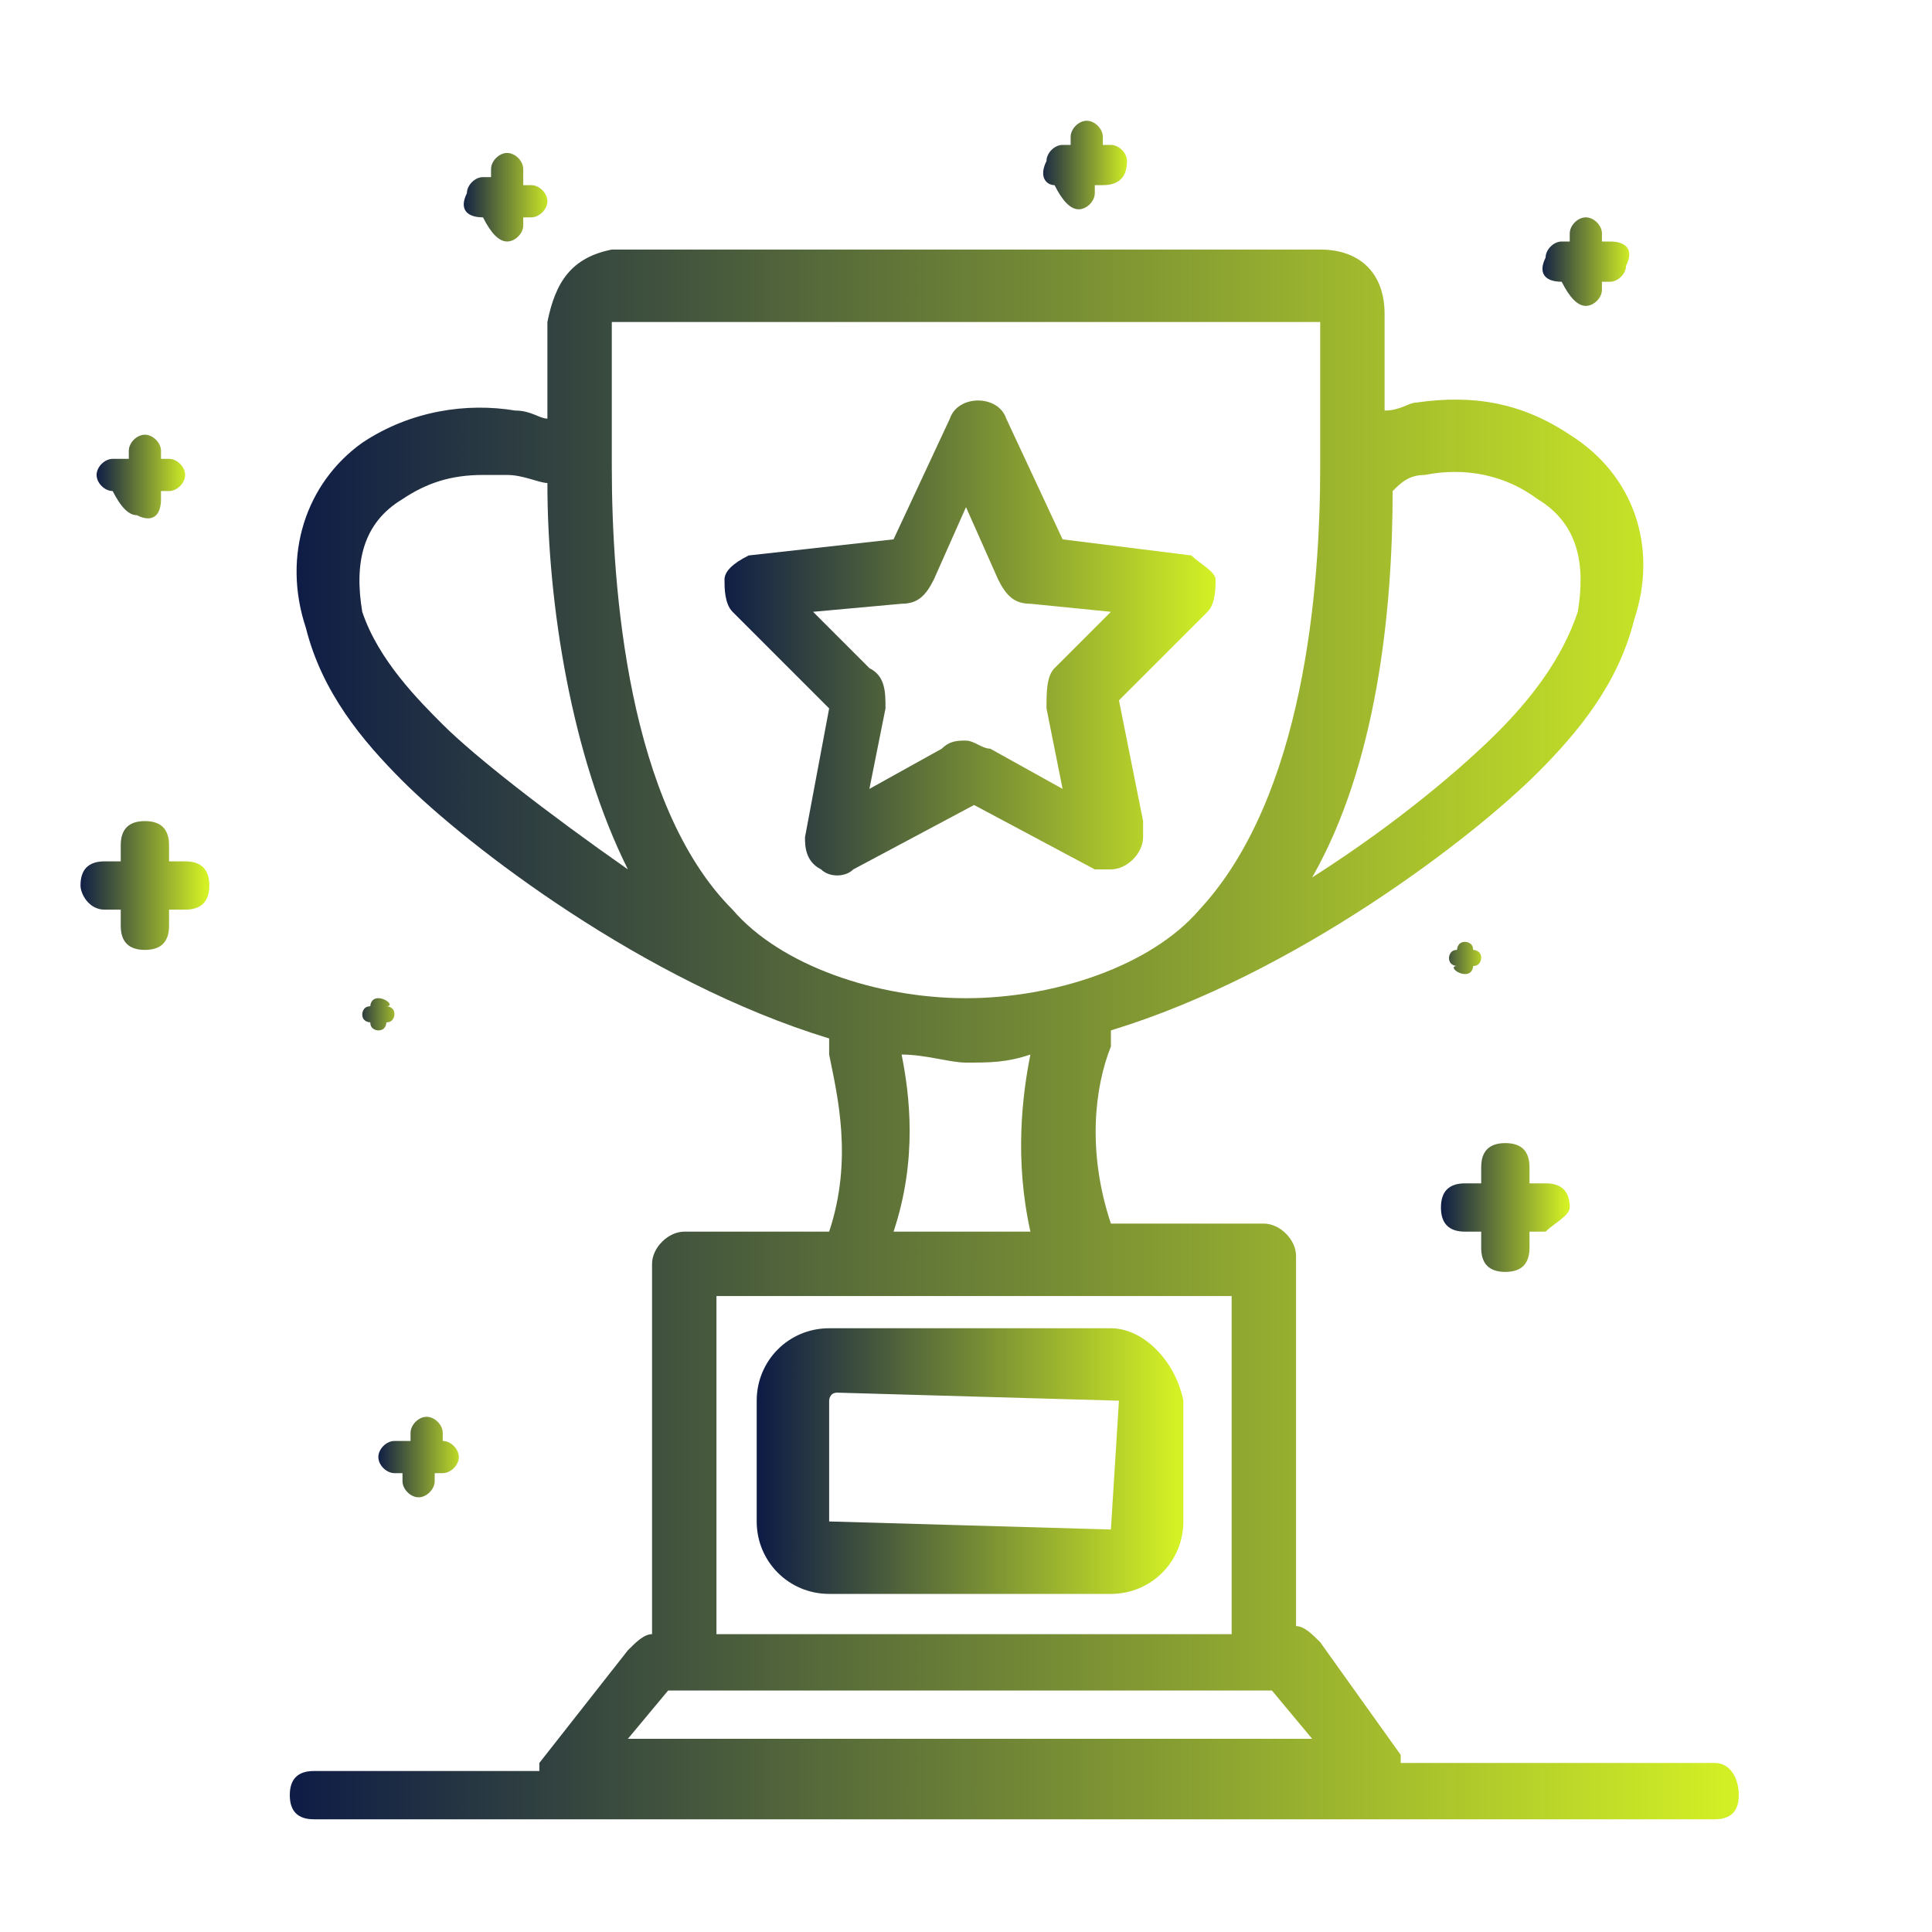 <?xml version="1.0" encoding="utf-8"?>
<!-- Generator: Adobe Illustrator 22.0.0, SVG Export Plug-In . SVG Version: 6.00 Build 0)  -->
<svg version="1.1" id="Calque_1" xmlns="http://www.w3.org/2000/svg" xmlns:xlink="http://www.w3.org/1999/xlink" x="0px" y="0px"
	 width="24px" height="24px" viewBox="0 0 24 24" style="enable-background:new 0 0 24 24;" xml:space="preserve">
<style type="text/css">
	.st0{fill:url(#SVGID_1_);}
	.st1{fill:url(#SVGID_2_);}
	.st2{fill:url(#SVGID_3_);}
	.st3{fill:url(#SVGID_4_);}
	.st4{fill:url(#SVGID_5_);}
	.st5{fill:url(#SVGID_6_);}
	.st6{fill:url(#SVGID_7_);}
	.st7{fill:url(#SVGID_8_);}
	.st8{fill:url(#SVGID_9_);}
	.st9{fill:url(#SVGID_10_);}
	.st10{fill:url(#SVGID_11_);}
	.st11{fill:url(#SVGID_12_);}
	.st12{fill:url(#SVGID_13_);}
	.st13{fill:url(#SVGID_14_);}
	.st14{fill:url(#SVGID_15_);}
	.st15{fill:url(#SVGID_16_);}
	.st16{fill:url(#SVGID_17_);}
</style>
<g>
	<linearGradient id="SVGID_1_" gradientUnits="userSpaceOnUse" x1="17.817" y1="11.763" x2="18.505" y2="11.763">
		<stop  offset="0" style="stop-color:#0E1C46"/>
		<stop  offset="1" style="stop-color:#D4F125"/>
	</linearGradient>
	<path class="st0" d="M18.2,12.1c0.1,0,0.1-0.1,0.1-0.1v0h0c0.1,0,0.1-0.1,0.1-0.1c0-0.1-0.1-0.1-0.1-0.1h0v0c0-0.1-0.1-0.1-0.1-0.1
		c-0.1,0-0.1,0.1-0.1,0.1v0h0c-0.1,0-0.1,0.1-0.1,0.1c0,0.1,0.1,0.1,0.1,0.1h0v0C18,12,18.1,12.1,18.2,12.1z"/>
	<linearGradient id="SVGID_2_" gradientUnits="userSpaceOnUse" x1="4.394" y1="12.734" x2="5.081" y2="12.734">
		<stop  offset="0" style="stop-color:#0E1C46"/>
		<stop  offset="1" style="stop-color:#D4F125"/>
	</linearGradient>
	<path class="st1" d="M4.7,12.4c-0.1,0-0.1,0.1-0.1,0.1v0h0c-0.1,0-0.1,0.1-0.1,0.1c0,0.1,0.1,0.1,0.1,0.1h0v0
		c0,0.1,0.1,0.1,0.1,0.1c0.1,0,0.1-0.1,0.1-0.1v0h0c0.1,0,0.1-0.1,0.1-0.1c0-0.1-0.1-0.1-0.1-0.1h0v0C4.9,12.5,4.8,12.4,4.7,12.4z"
		/>
	<linearGradient id="SVGID_3_" gradientUnits="userSpaceOnUse" x1="19.122" y1="3.229" x2="20.267" y2="3.229">
		<stop  offset="0" style="stop-color:#0E1C46"/>
		<stop  offset="1" style="stop-color:#D4F125"/>
	</linearGradient>
	<path class="st2" d="M19.4,3.5L19.4,3.5L19.4,3.5c0.1,0.2,0.2,0.3,0.3,0.3c0.1,0,0.2-0.1,0.2-0.2V3.5H20c0.1,0,0.2-0.1,0.2-0.2
		C20.3,3.1,20.2,3,20,3h-0.1V2.9c0-0.1-0.1-0.2-0.2-0.2c-0.1,0-0.2,0.1-0.2,0.2V3h-0.1c-0.1,0-0.2,0.1-0.2,0.2
		C19.1,3.4,19.2,3.5,19.4,3.5z"/>
	<linearGradient id="SVGID_4_" gradientUnits="userSpaceOnUse" x1="12.877" y1="2.041" x2="14.022" y2="2.041">
		<stop  offset="0" style="stop-color:#0E1C46"/>
		<stop  offset="1" style="stop-color:#D4F125"/>
	</linearGradient>
	<path class="st3" d="M13.1,2.3L13.1,2.3L13.1,2.3c0.1,0.2,0.2,0.3,0.3,0.3c0.1,0,0.2-0.1,0.2-0.2V2.3h0.1C13.9,2.3,14,2.2,14,2
		c0-0.1-0.1-0.2-0.2-0.2h-0.1V1.7c0-0.1-0.1-0.2-0.2-0.2c-0.1,0-0.2,0.1-0.2,0.2v0.1h-0.1c-0.1,0-0.2,0.1-0.2,0.2
		C12.9,2.2,13,2.3,13.1,2.3z"/>
	<linearGradient id="SVGID_5_" gradientUnits="userSpaceOnUse" x1="4.684" y1="18.156" x2="5.83" y2="18.156">
		<stop  offset="0" style="stop-color:#0E1C46"/>
		<stop  offset="1" style="stop-color:#D4F125"/>
	</linearGradient>
	<path class="st4" d="M5.3,17.6c-0.1,0-0.2,0.1-0.2,0.2v0.1H4.9c-0.1,0-0.2,0.1-0.2,0.2c0,0.1,0.1,0.2,0.2,0.2H5v0.1
		c0,0.1,0.1,0.2,0.2,0.2c0.1,0,0.2-0.1,0.2-0.2v-0.1h0.1c0.1,0,0.2-0.1,0.2-0.2c0-0.1-0.1-0.2-0.2-0.2H5.5v-0.1
		C5.5,17.7,5.4,17.6,5.3,17.6z"/>
	<linearGradient id="SVGID_6_" gradientUnits="userSpaceOnUse" x1="5.726" y1="2.428" x2="6.871" y2="2.428">
		<stop  offset="0" style="stop-color:#0E1C46"/>
		<stop  offset="1" style="stop-color:#D4F125"/>
	</linearGradient>
	<path class="st5" d="M6,2.7L6,2.7L6,2.7C6.1,2.9,6.2,3,6.3,3c0.1,0,0.2-0.1,0.2-0.2V2.7h0.1c0.1,0,0.2-0.1,0.2-0.2
		c0-0.1-0.1-0.2-0.2-0.2H6.5V2.1c0-0.1-0.1-0.2-0.2-0.2C6.2,1.9,6.1,2,6.1,2.1v0.1H6c-0.1,0-0.2,0.1-0.2,0.2C5.7,2.6,5.8,2.7,6,2.7z
		"/>
	<linearGradient id="SVGID_7_" gradientUnits="userSpaceOnUse" x1="1.194" y1="5.899" x2="2.339" y2="5.899">
		<stop  offset="0" style="stop-color:#0E1C46"/>
		<stop  offset="1" style="stop-color:#D4F125"/>
	</linearGradient>
	<path class="st6" d="M1.4,6.1L1.4,6.1L1.4,6.1c0.1,0.2,0.2,0.3,0.3,0.3C1.9,6.5,2,6.4,2,6.2V6.1h0.1c0.1,0,0.2-0.1,0.2-0.2
		c0-0.1-0.1-0.2-0.2-0.2H2V5.6c0-0.1-0.1-0.2-0.2-0.2c-0.1,0-0.2,0.1-0.2,0.2v0.1H1.4c-0.1,0-0.2,0.1-0.2,0.2C1.2,6,1.3,6.1,1.4,6.1
		z"/>
	<linearGradient id="SVGID_8_" gradientUnits="userSpaceOnUse" x1="17.892" y1="14.95" x2="19.462" y2="14.95">
		<stop  offset="0" style="stop-color:#0E1C46"/>
		<stop  offset="1" style="stop-color:#D4F125"/>
	</linearGradient>
	<path class="st7" d="M19.5,15c0-0.2-0.1-0.3-0.3-0.3H19v-0.2c0-0.2-0.1-0.3-0.3-0.3s-0.3,0.1-0.3,0.3v0.2h-0.2
		c-0.2,0-0.3,0.1-0.3,0.3c0,0.2,0.1,0.3,0.3,0.3h0.2v0.2c0,0.2,0.1,0.3,0.3,0.3c0.2,0,0.3-0.1,0.3-0.3v-0.2h0.2
		C19.3,15.2,19.5,15.1,19.5,15z"/>
	<linearGradient id="SVGID_9_" gradientUnits="userSpaceOnUse" x1="0.982" y1="10.979" x2="2.551" y2="10.979">
		<stop  offset="0" style="stop-color:#0E1C46"/>
		<stop  offset="1" style="stop-color:#D4F125"/>
	</linearGradient>
	<path class="st8" d="M1.3,11.3h0.2v0.2c0,0.2,0.1,0.3,0.3,0.3s0.3-0.1,0.3-0.3v-0.2h0.2c0.2,0,0.3-0.1,0.3-0.3
		c0-0.2-0.1-0.3-0.3-0.3H2.1v-0.2c0-0.2-0.1-0.3-0.3-0.3s-0.3,0.1-0.3,0.3v0.2H1.3C1.1,10.7,1,10.8,1,11C1,11.1,1.1,11.3,1.3,11.3z"
		/>
	<linearGradient id="SVGID_10_" gradientUnits="userSpaceOnUse" x1="9.439" y1="18.156" x2="14.617" y2="18.156">
		<stop  offset="0" style="stop-color:#0E1C46"/>
		<stop  offset="1" style="stop-color:#D4F125"/>
	</linearGradient>
	<path class="st9" d="M13.8,16.5h-3.5c-0.5,0-0.9,0.4-0.9,0.9v1.5c0,0.5,0.4,0.9,0.9,0.9h3.5c0.5,0,0.9-0.4,0.9-0.9v-1.5
		C14.6,16.9,14.2,16.5,13.8,16.5z M13.8,19l-3.5-0.1v-1.5c0,0,0-0.1,0.1-0.1l3.5,0.1L13.8,19z"/>
	<linearGradient id="SVGID_11_" gradientUnits="userSpaceOnUse" x1="8.954" y1="7.951" x2="15.11" y2="7.951">
		<stop  offset="0" style="stop-color:#0E1C46"/>
		<stop  offset="1" style="stop-color:#D4F125"/>
	</linearGradient>
	<path class="st10" d="M10.3,8.8L10,10.4c0,0.1,0,0.3,0.2,0.4c0.1,0.1,0.3,0.1,0.4,0l1.5-0.8l1.5,0.8c0.1,0,0.1,0,0.2,0c0,0,0,0,0,0
		c0.2,0,0.4-0.2,0.4-0.4c0-0.1,0-0.1,0-0.2l-0.3-1.5L15,7.6c0.1-0.1,0.1-0.3,0.1-0.4c0-0.1-0.2-0.2-0.3-0.3l-1.6-0.2l-0.7-1.5
		c-0.1-0.3-0.6-0.3-0.7,0l-0.7,1.5L9.3,6.9C9.1,7,9,7.1,9,7.2c0,0.1,0,0.3,0.1,0.4L10.3,8.8z M11.2,7.5c0.2,0,0.3-0.1,0.4-0.3
		L12,6.3l0.4,0.9c0.1,0.2,0.2,0.3,0.4,0.3l1,0.1l-0.7,0.7C13,8.4,13,8.6,13,8.8l0.2,1l-0.9-0.5c-0.1,0-0.2-0.1-0.3-0.1
		c-0.1,0-0.2,0-0.3,0.1l-0.9,0.5l0.2-1c0-0.2,0-0.4-0.2-0.5l-0.7-0.7L11.2,7.5z"/>
	<linearGradient id="SVGID_12_" gradientUnits="userSpaceOnUse" x1="3.629" y1="12.881" x2="21.625" y2="12.881">
		<stop  offset="0" style="stop-color:#0E1C46"/>
		<stop  offset="1" style="stop-color:#D4F125"/>
	</linearGradient>
	<path class="st11" d="M21.3,21.9h-3.9c0,0,0-0.1,0-0.1l-1-1.4c-0.1-0.1-0.2-0.2-0.3-0.2h0v-4.6c0-0.2-0.2-0.4-0.4-0.4h-1.9
		c-0.3-0.9-0.2-1.7,0-2.2c0-0.1,0-0.1,0-0.2c2.3-0.7,4.5-2.4,5.3-3.2c0.5-0.5,1-1.1,1.2-1.9c0.3-0.9,0-1.8-0.8-2.3
		c-0.6-0.4-1.2-0.5-1.9-0.4c-0.1,0-0.2,0.1-0.4,0.1l0-1.2c0-0.5-0.3-0.8-0.8-0.8H12H7.6C7.1,3.2,6.9,3.5,6.8,4l0,1.2
		c-0.1,0-0.2-0.1-0.4-0.1C5.8,5,5.1,5.1,4.5,5.5C3.8,6,3.5,6.9,3.8,7.8C4,8.6,4.5,9.2,5,9.7c0.8,0.8,3,2.5,5.3,3.2
		c0,0.1,0,0.1,0,0.2c0.1,0.5,0.3,1.3,0,2.2H8.5c-0.2,0-0.4,0.2-0.4,0.4v4.6c-0.1,0-0.2,0.1-0.3,0.2l-1.1,1.4c0,0,0,0.1,0,0.1H3.9
		c-0.2,0-0.3,0.1-0.3,0.3s0.1,0.3,0.3,0.3h17.4c0.2,0,0.3-0.1,0.3-0.3S21.5,21.9,21.3,21.9z M17.7,5.9c0.5-0.1,1,0,1.4,0.3
		c0.5,0.3,0.6,0.8,0.5,1.4c-0.2,0.6-0.6,1.1-1,1.5c-0.4,0.4-1.2,1.1-2.3,1.8c0.8-1.4,1-3.3,1-4.8C17.4,6,17.5,5.9,17.7,5.9z M7.6,4
		C7.6,4,7.6,4,7.6,4L12,4l4.4,0l0,1.8c0,0,0,0,0,0c0,0,0,0,0,0c0,1.5-0.2,4.1-1.5,5.5c-0.6,0.7-1.8,1.1-2.9,1.1
		c-1.1,0-2.3-0.4-2.9-1.1c-1.3-1.3-1.5-4-1.5-5.5c0,0,0,0,0,0c0,0,0,0,0-0.1L7.6,4z M4.5,7.6C4.4,7,4.5,6.5,5,6.2
		C5.3,6,5.6,5.9,6,5.9c0.1,0,0.2,0,0.3,0C6.5,5.9,6.7,6,6.8,6c0,1.5,0.3,3.4,1,4.8c-1-0.7-1.9-1.4-2.3-1.8C5.2,8.7,4.7,8.2,4.5,7.6z
		 M11.2,13.1c0.3,0,0.6,0.1,0.8,0.1c0.3,0,0.5,0,0.8-0.1c-0.1,0.5-0.2,1.3,0,2.2h-1.7C11.4,14.4,11.3,13.6,11.2,13.1z M8.9,16.1h1.8
		c0,0,0,0,0,0c0,0,0,0,0,0h4.6v4.2H8.9V16.1z M8.3,21h0.2h7.1h0.2l0.5,0.6H7.8L8.3,21z"/>
</g>
<linearGradient id="SVGID_13_" gradientUnits="userSpaceOnUse" x1="-158.666" y1="-8.43" x2="-92.102" y2="-8.43">
	<stop  offset="0" style="stop-color:#0E1C46"/>
	<stop  offset="1" style="stop-color:#D4F125"/>
</linearGradient>
<path class="st12" d="M-157.4,9.3c0.7,0,1.2-0.5,1.2-1.2V-2.3c0-3.4,2.7-6.1,6.1-6.1h56.7c0.7,0,1.2-0.5,1.2-1.2s-0.5-1.2-1.2-1.2
	h-5.9v-14c0-0.7-0.5-1.2-1.2-1.2h-25.3c-0.7,0-1.2,0.5-1.2,1.2v14h-23.1c-4.7,0-8.6,3.8-8.6,8.6c0,0,0,0,0,0V8
	C-158.7,8.7-158.2,9.2-157.4,9.3C-157.5,9.3-157.4,9.3-157.4,9.3z M-106.6-10.9h-13v-7.9h13V-10.9z M-124.6-23.7h22.9v12.8h-2.5V-20
	c0-0.7-0.5-1.2-1.2-1.2h-15.5c-0.7,0-1.2,0.5-1.2,1.2v9.1h-2.5V-23.7z"/>
<linearGradient id="SVGID_14_" gradientUnits="userSpaceOnUse" x1="-153.754" y1="23.249" x2="-72.541" y2="23.249">
	<stop  offset="0" style="stop-color:#0E1C46"/>
	<stop  offset="1" style="stop-color:#D4F125"/>
</linearGradient>
<path class="st13" d="M-76.2,50h-58.7c-0.7,0-1.2,0.5-1.2,1.2c0,0.7,0.5,1.2,1.2,1.2h58.7c2,0,3.7-1.6,3.7-3.7v-51
	c0-2-1.6-3.7-3.7-3.7h-73.8c-2,0-3.7,1.6-3.7,3.7v25.5l0,0c0,0.7,0.5,1.2,1.2,1.2h31.5v11.4c0,0.7,0.5,1.2,1.2,1.2h13.4
	c0.7,0,1.2-0.5,1.2-1.2V24.5h25c0.7,0,1.2-0.5,1.2-1.2s-0.5-1.2-1.2-1.2h-25v-6.4c0-0.7-0.5-1.2-1.2-1.2h-13.4
	c-0.7,0-1.2,0.5-1.2,1.2V22h-30.3V-2.3c0-0.7,0.5-1.2,1.2-1.2h73.8c0.7,0,1.2,0.5,1.2,1.2v51C-75,49.4-75.5,50-76.2,50z
	 M-107.7,16.8v17.8h-10.9V23.2l0,0v-6.4H-107.7z"/>
<linearGradient id="SVGID_15_" gradientUnits="userSpaceOnUse" x1="-153.754" y1="40.218" x2="-139.731" y2="40.218">
	<stop  offset="0" style="stop-color:#0E1C46"/>
	<stop  offset="1" style="stop-color:#D4F125"/>
</linearGradient>
<path class="st14" d="M-152.5,28c-0.7,0-1.2,0.5-1.2,1.2v19.6c0,2,1.6,3.7,3.7,3.7h9.1c0.7,0,1.2-0.5,1.2-1.2c0-0.7-0.5-1.2-1.2-1.2
	h-9.1c-0.7,0-1.2-0.5-1.2-1.2V29.2C-151.3,28.5-151.8,28-152.5,28z"/>
<linearGradient id="SVGID_16_" gradientUnits="userSpaceOnUse" x1="-158.665" y1="23.249" x2="-67.63" y2="23.249">
	<stop  offset="0" style="stop-color:#0E1C46"/>
	<stop  offset="1" style="stop-color:#D4F125"/>
</linearGradient>
<path class="st15" d="M-76.2-10.9h-9.9c-0.7,0-1.2,0.5-1.2,1.2s0.5,1.2,1.2,1.2h9.9c3.4,0,6.1,2.7,6.1,6.1v51c0,3.4-2.7,6.1-6.1,6.1
	h-73.8c-3.4,0-6.1-2.7-6.1-6.1V15.6c0-0.7-0.5-1.2-1.2-1.2s-1.2,0.5-1.2,1.2v33.2c0,4.7,3.8,8.6,8.6,8.6h73.8c4.7,0,8.6-3.8,8.6-8.6
	v-51C-67.6-7-71.5-10.9-76.2-10.9z"/>
<linearGradient id="SVGID_17_" gradientUnits="userSpaceOnUse" x1="-116.831" y1="28.363" x2="-109.464" y2="28.363">
	<stop  offset="0" style="stop-color:#0E1C46"/>
	<stop  offset="1" style="stop-color:#D4F125"/>
</linearGradient>
<path class="st16" d="M-113.1,32c2,0,3.7-1.6,3.7-3.7s-1.6-3.7-3.7-3.7s-3.7,1.6-3.7,3.7l0,0C-116.8,30.4-115.2,32-113.1,32z
	 M-113.1,27.1c0.7,0,1.2,0.5,1.2,1.2s-0.5,1.2-1.2,1.2s-1.2-0.5-1.2-1.2S-113.8,27.1-113.1,27.1z"/>
</svg>
